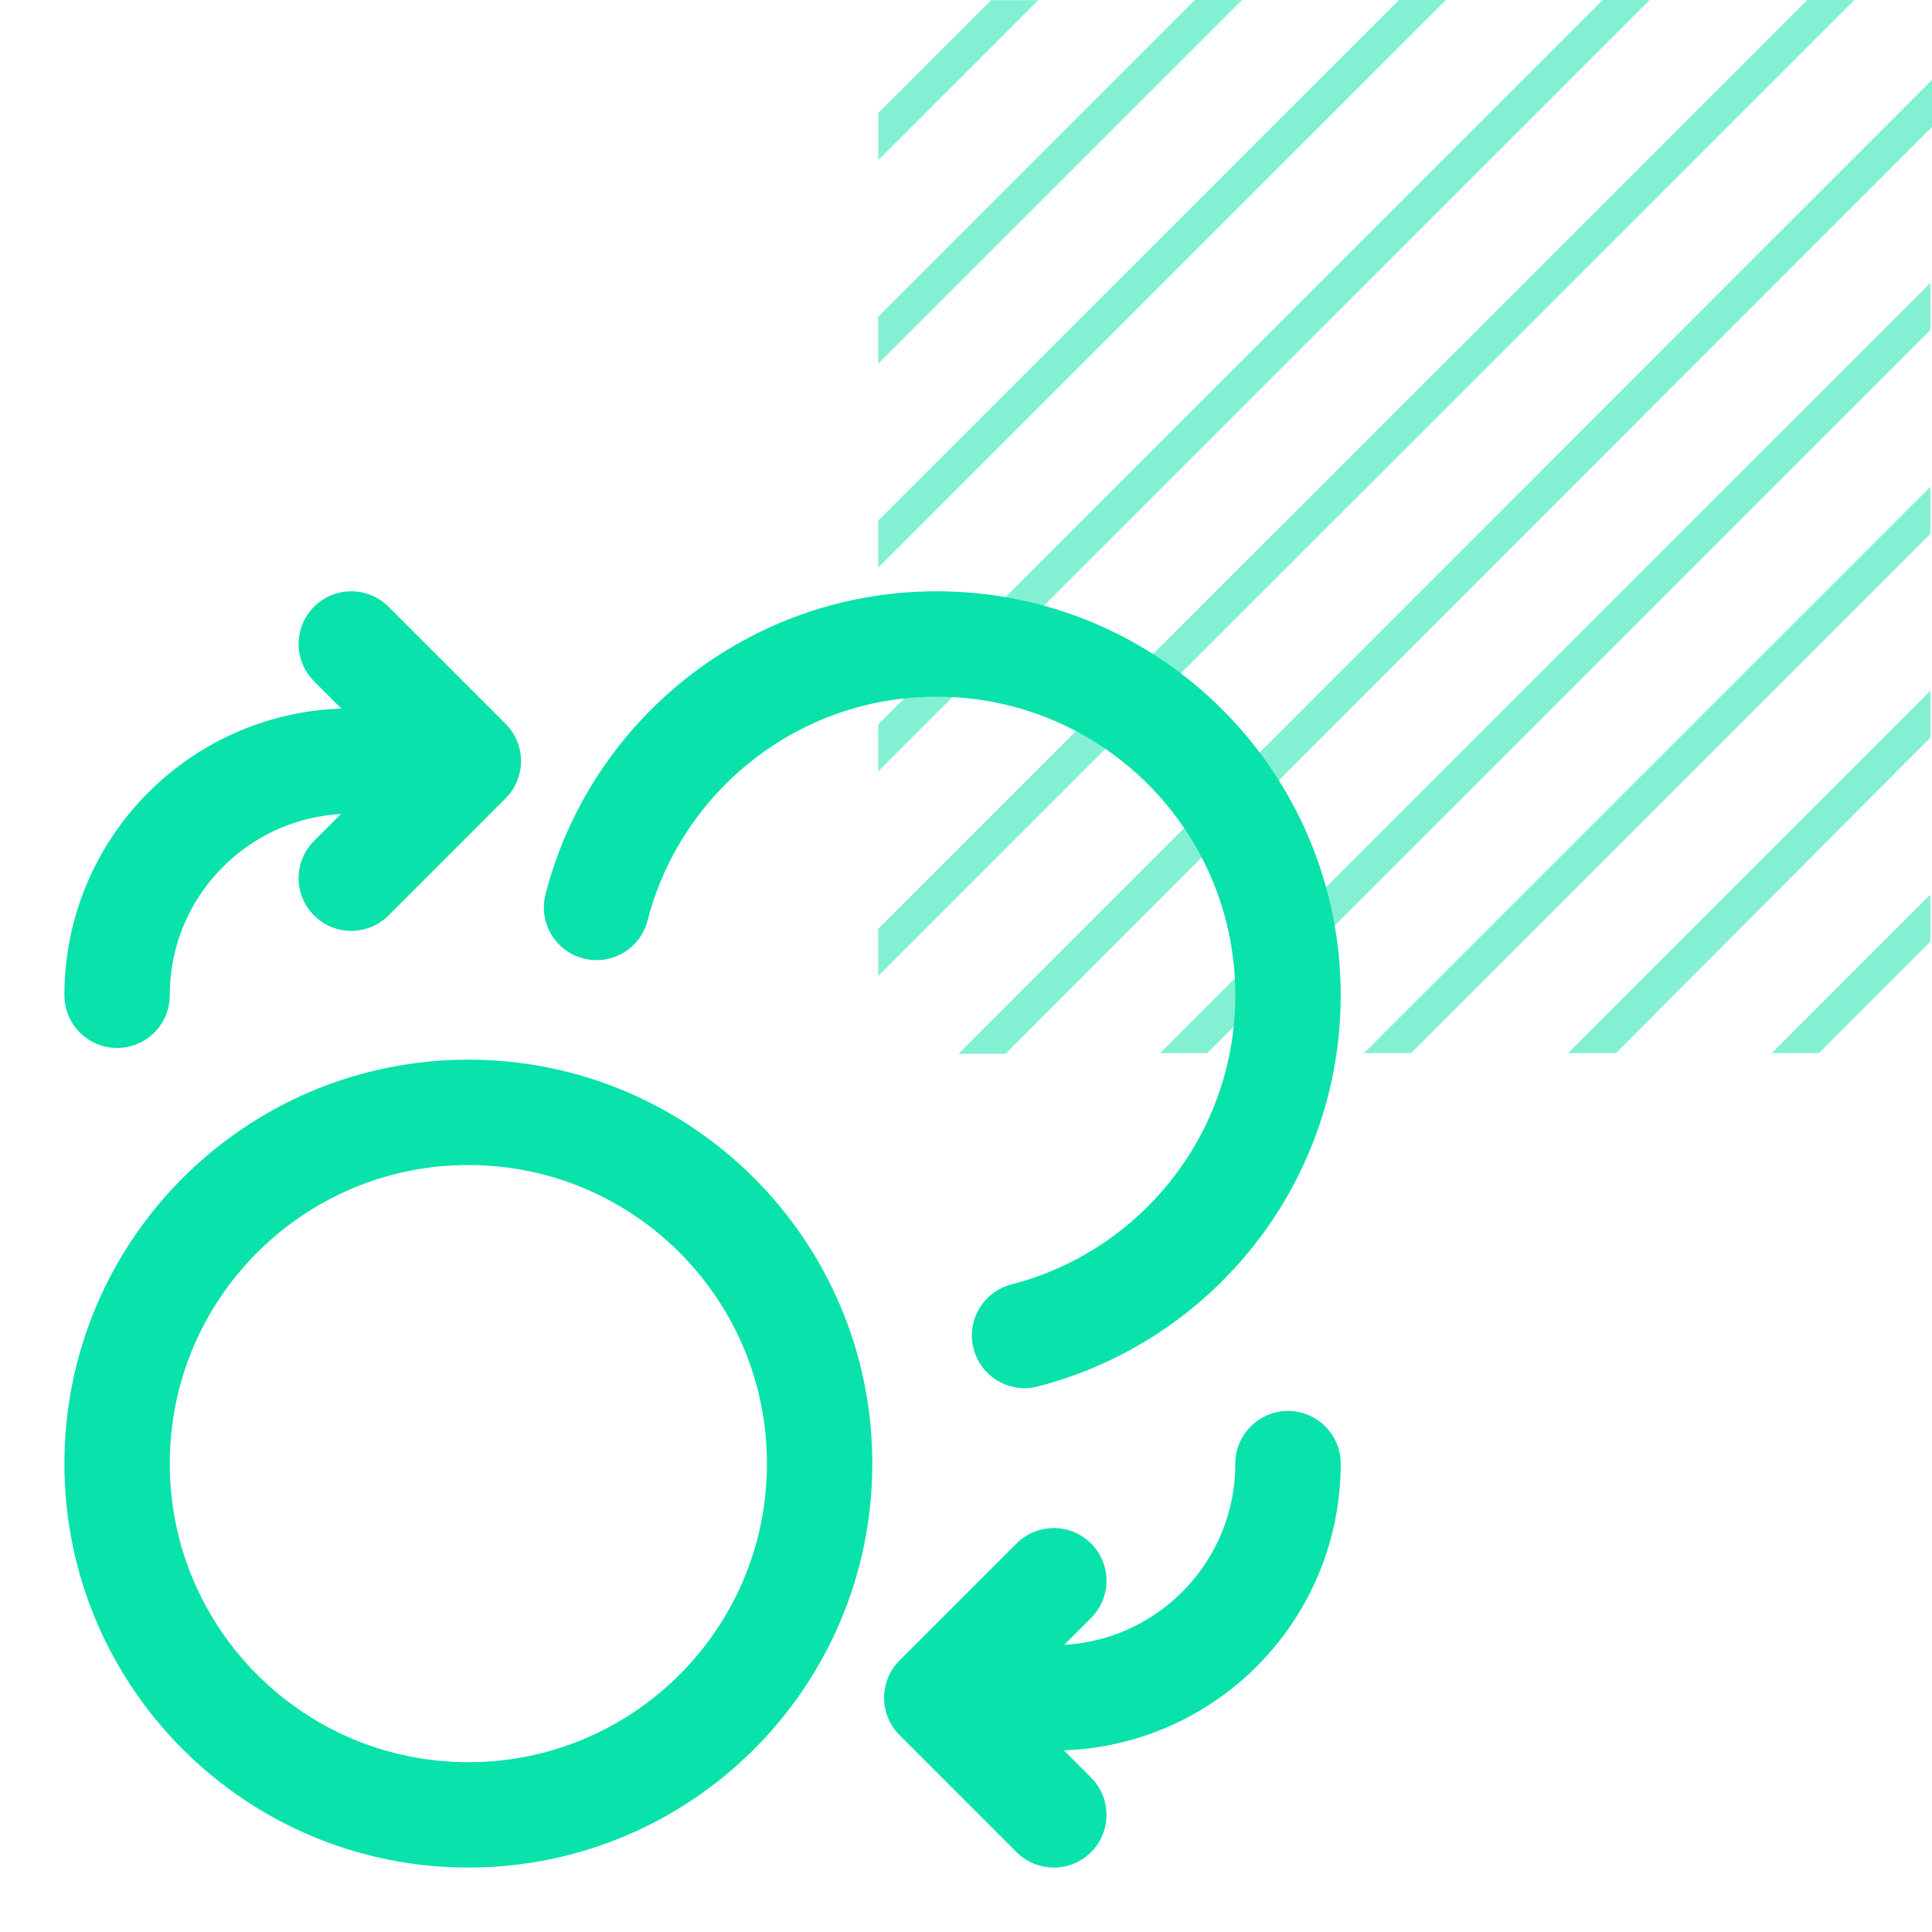 <svg width="55" height="55" viewBox="0 0 55 55" fill="none" xmlns="http://www.w3.org/2000/svg">
<path opacity="0.5" d="M29.559 0.004H28.217L25.004 3.216V4.558L29.559 0.004ZM54.952 21.001V19.664L44.637 29.98H46.003L54.952 21.001ZM54.952 15.199V13.858L38.829 29.98H40.171L54.952 15.199ZM54.952 9.396V8.055L33.025 29.98H34.367L54.952 9.396ZM54.952 26.808V25.466L50.441 29.98H51.779L54.952 26.808ZM35.359 0H34.017L25 9.019V10.356L35.359 0ZM41.163 0H39.825L25 14.821V16.159L41.163 0ZM46.967 0H45.629L25 20.624V21.961L46.967 0ZM55 3.614V2.273L27.285 30H28.623L55 3.614ZM52.791 0H51.449L25 26.442V27.783L52.791 0Z" fill="#09E2AB"/>
<path d="M10 25L13.333 21.666M13.333 21.666L10 18.333M13.333 21.666H10C6.318 21.666 3.333 24.651 3.333 28.333M30 45L26.667 48.333M26.667 48.333L30 51.666M26.667 48.333H30C33.682 48.333 36.667 45.348 36.667 41.666M16.982 25.833C18.092 21.52 22.007 18.333 26.667 18.333C32.19 18.333 36.667 22.81 36.667 28.333C36.667 32.993 33.48 36.908 29.167 38.018M23.333 41.666C23.333 47.189 18.856 51.666 13.333 51.666C7.811 51.666 3.333 47.189 3.333 41.666C3.333 36.144 7.811 31.666 13.333 31.666C18.856 31.666 23.333 36.144 23.333 41.666Z" stroke="#09E2AB" stroke-width="3" stroke-linecap="round" stroke-linejoin="round"/>
</svg>
